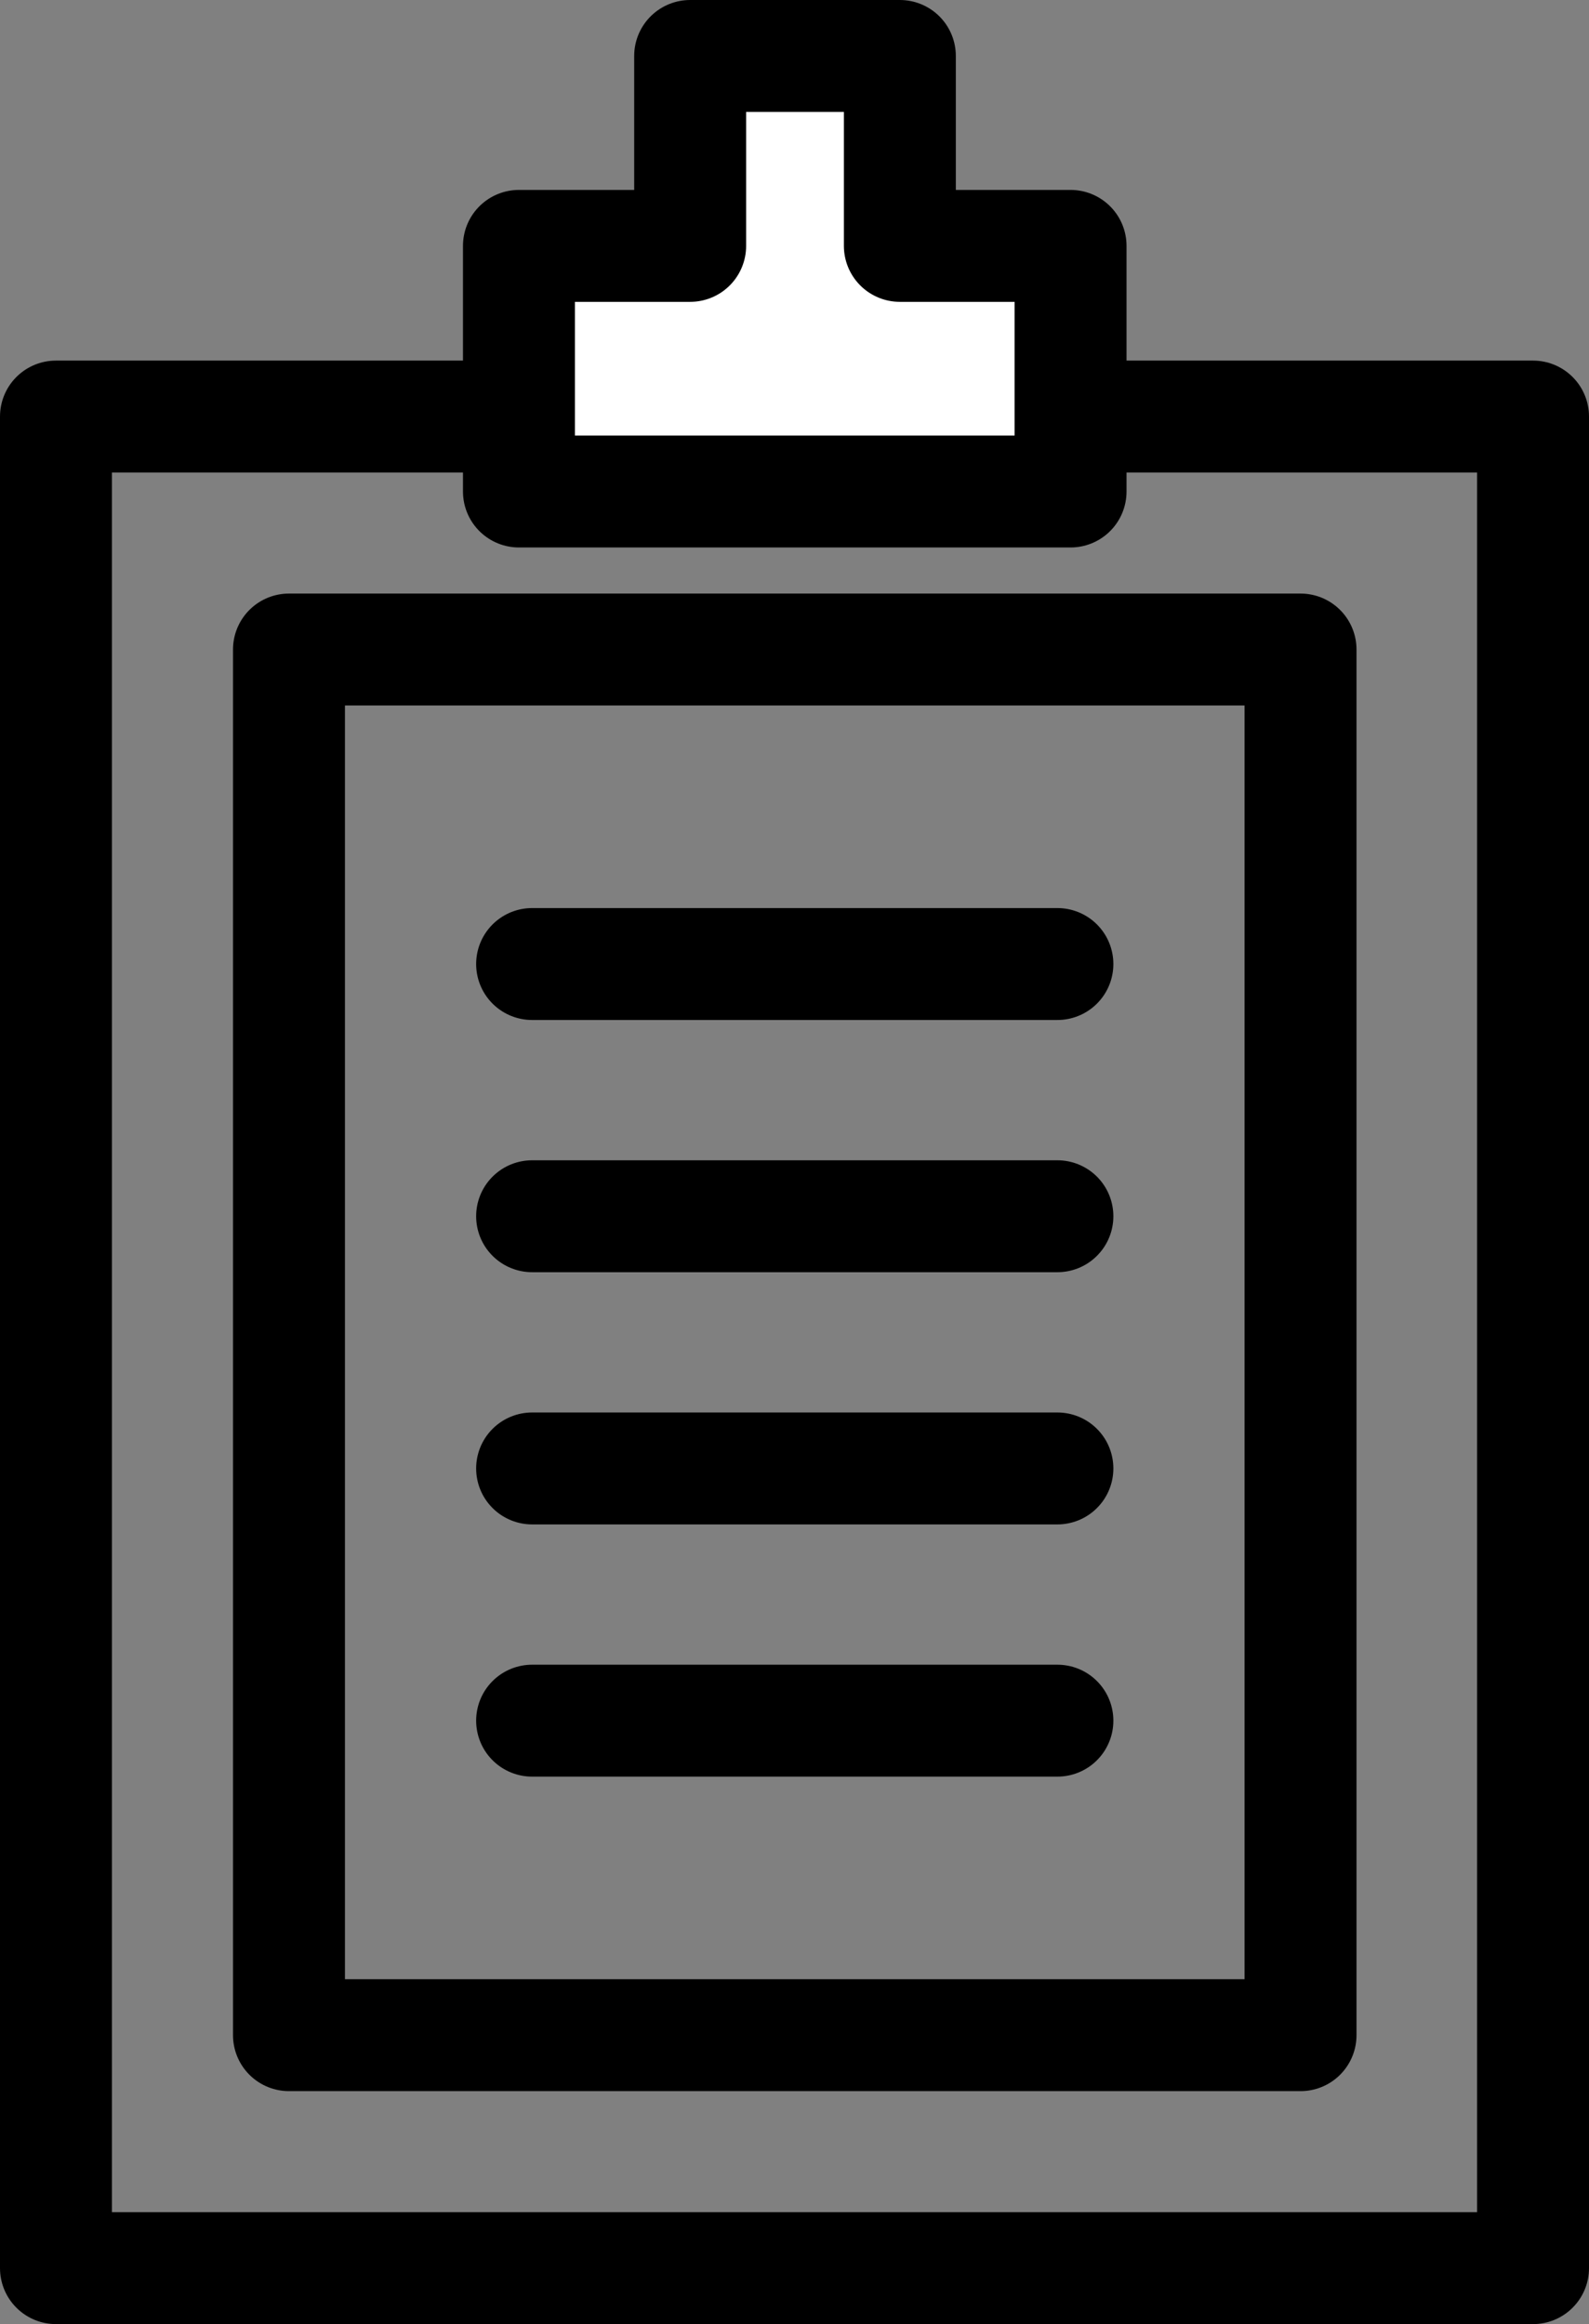 <svg xmlns="http://www.w3.org/2000/svg" width="31.37" height="45.89" viewBox="0 0 31.37 45.89">
  <rect x="0" y="0" width="31.37" height="45.89" fill="#808080" stroke="none"/>
  <g id="ico_system02_pc" transform="translate(0.505 0.505)">
    <g id="レイヤー_3" data-name="レイヤー 3">
      <path id="パス_2" data-name="パス 2" d="M.6,7.72H29.76V44.28H.6Z" fill="none" stroke="#000" stroke-linecap="round" stroke-linejoin="round" stroke-width="2.21"/>
      <path id="パス_3" data-name="パス 3" d="M1.51,16.02H28.87V35.99H1.51Z" transform="translate(41.19 10.81) rotate(90)" fill="none" stroke="#000" stroke-linecap="round" stroke-linejoin="round" stroke-width="2.21"/>
      <path id="パス_4" data-name="パス 4" d="M17.26,4.35V.6H13.12V4.35H9.74V9.2H20.63V4.35H17.26Z" fill="#fff"/>
      <path id="パス_5" data-name="パス 5" d="M17.26,4.35V.6H13.12V4.35H9.74V9.2H20.63V4.35H17.26ZM10,18.53H20.37M10,23.51H20.37M10,28.49H20.37M10,33.47H20.37" fill="none" stroke="#000" stroke-linecap="round" stroke-linejoin="round" stroke-width="2.21"/>
    </g>
  </g>
</svg>

